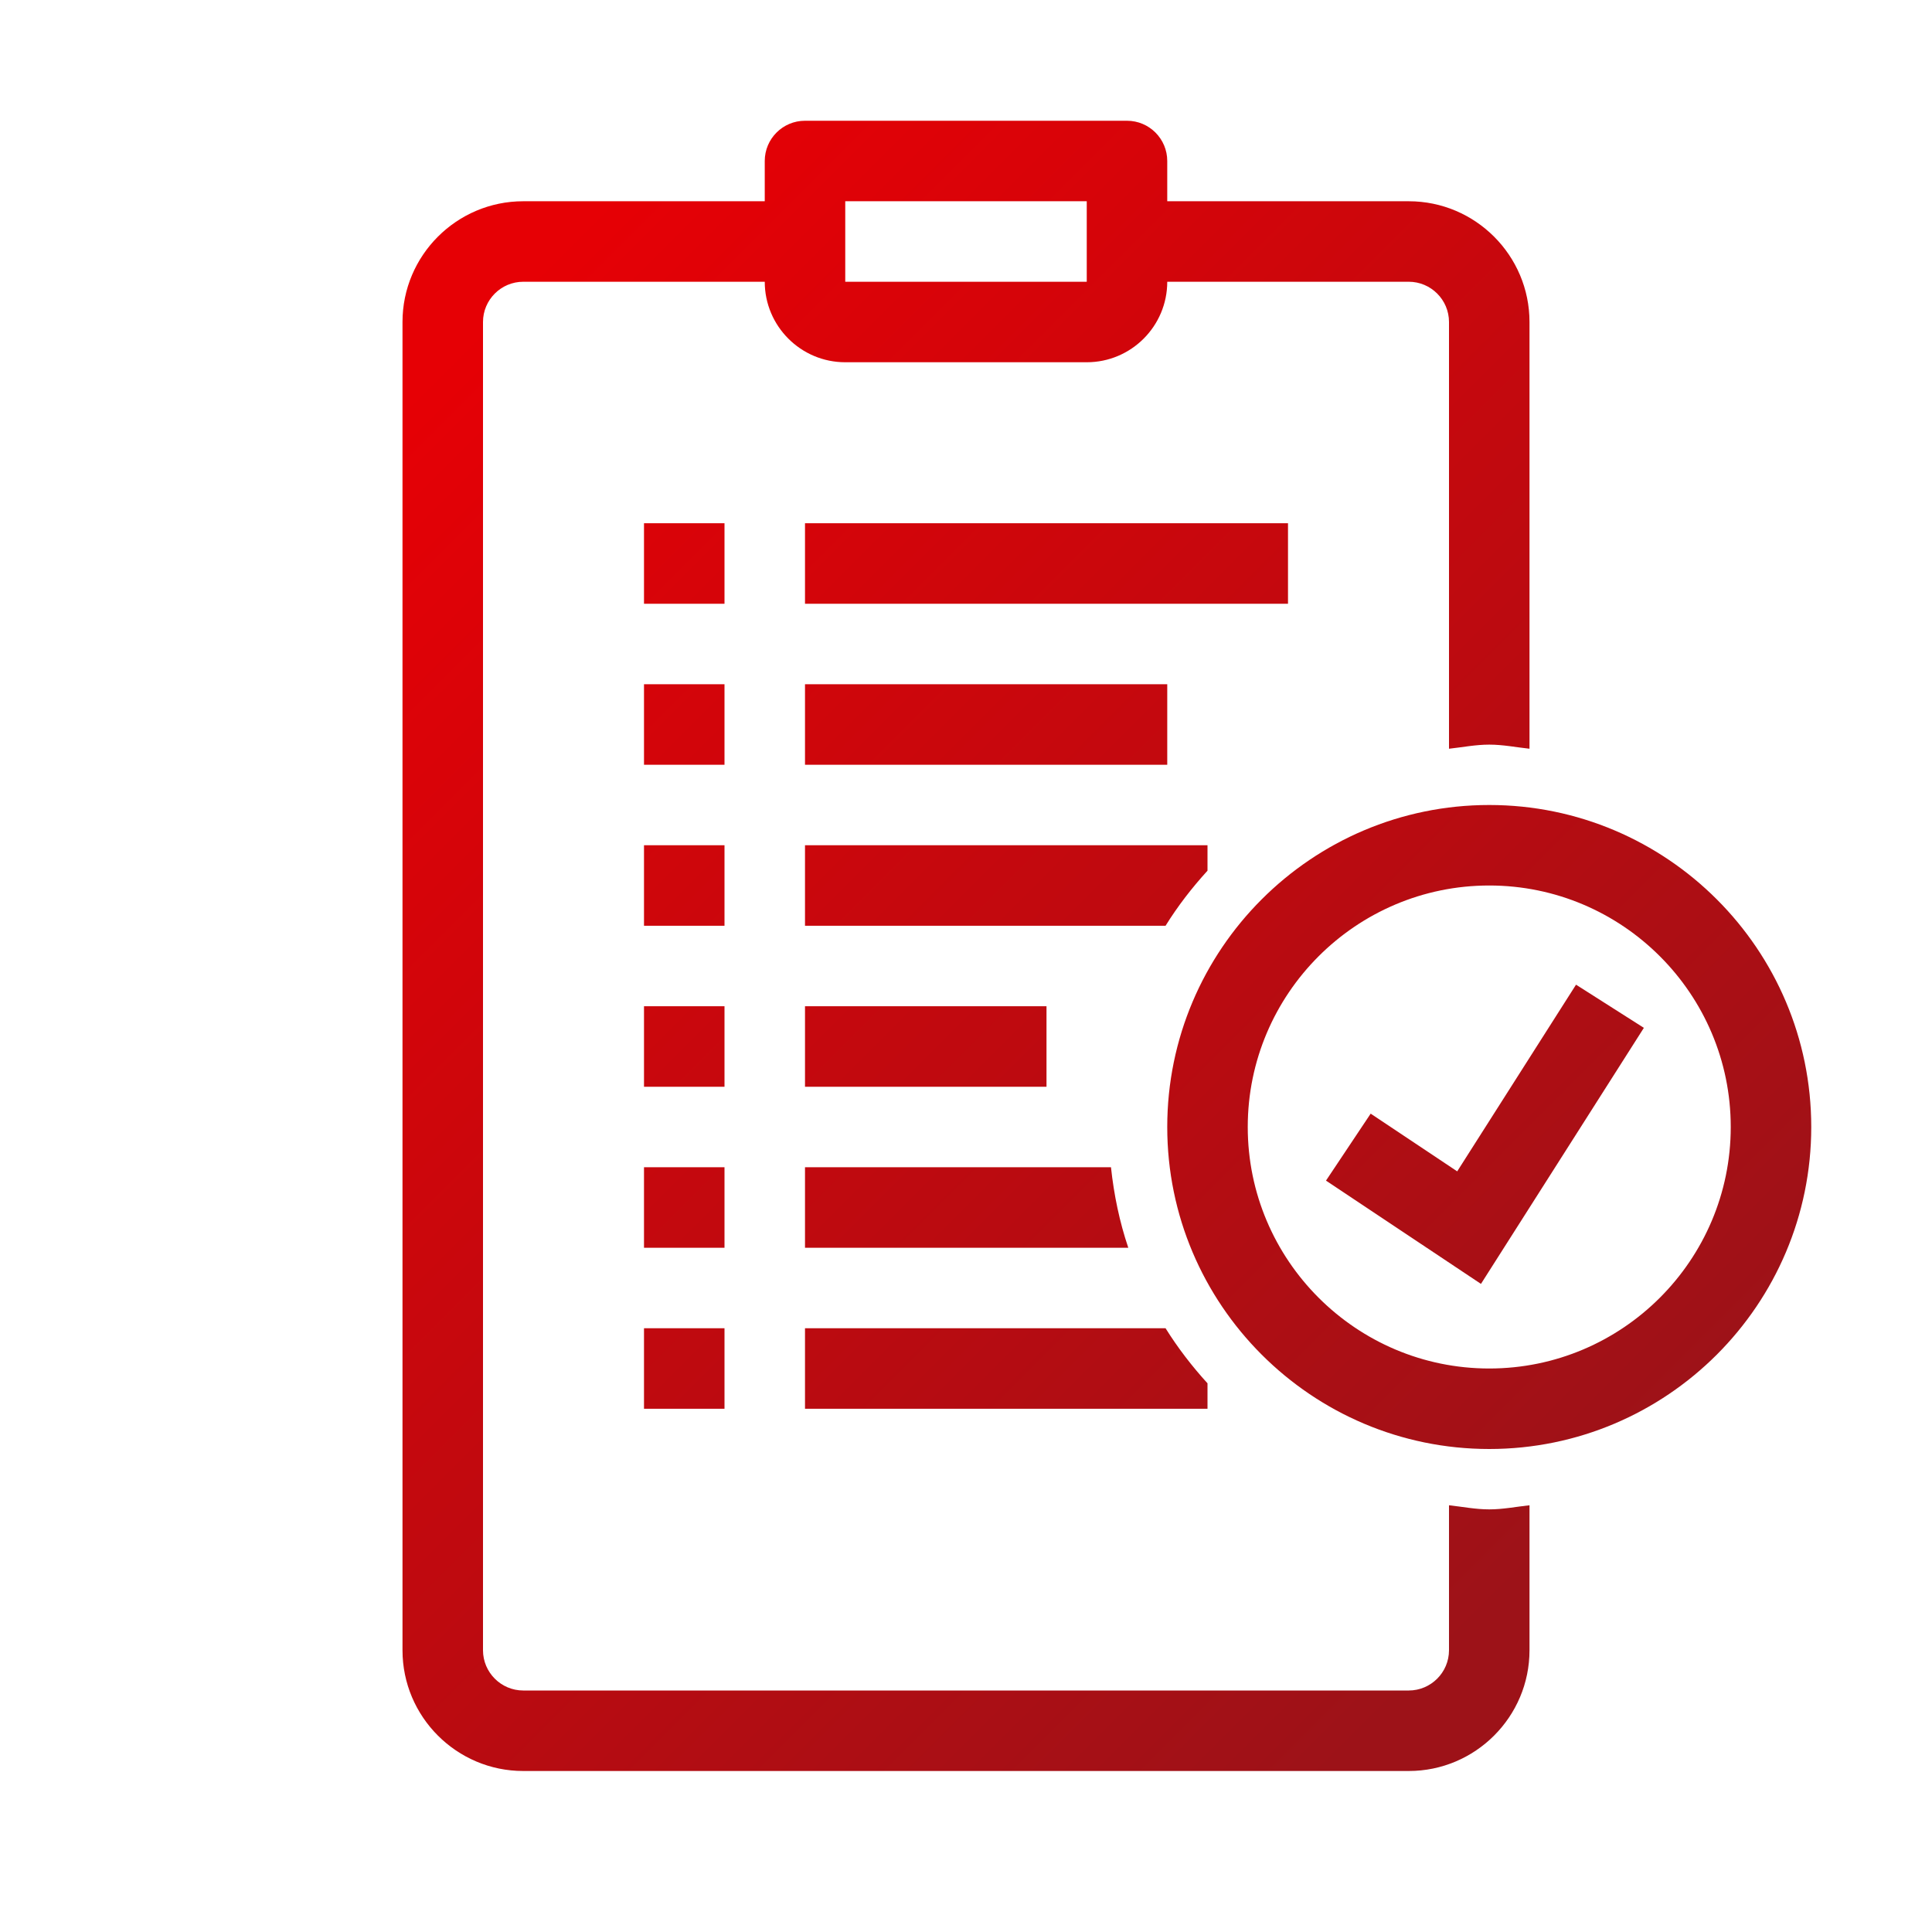<?xml version="1.0" encoding="UTF-8"?><svg xmlns="http://www.w3.org/2000/svg" xmlns:xlink="http://www.w3.org/1999/xlink" viewBox="0 0 24 24"><defs><style>.d{fill:none;}.d,.e{stroke-width:0px;}.e{fill:url(#c);}</style><linearGradient id="c" x1="4.065" y1="4.315" x2="19.935" y2="20.185" gradientUnits="userSpaceOnUse"><stop offset=".05" stop-color="#e60005"/><stop offset=".95" stop-color="#9d1218"/></linearGradient></defs><g id="a"><rect class="d" x="0" width="24" height="24"/></g><g id="b"><path class="e" d="M10,10.5h5v.316c-.193.212-.369.439-.521.684h-4.479v-1ZM16,6.5h-6v1h6v-1ZM10,15.5h4.016c-.108-.32-.178-.654-.215-1h-3.801v1ZM10,13.5h3v-1h-3v1ZM10,9.5h4.5v-1h-4.5v1ZM19,18.699v1.801c0,.827-.673,1.5-1.5,1.5H6.5c-.827,0-1.5-.673-1.5-1.5V4c0-.827.673-1.5,1.5-1.5h3v-.5c0-.276.224-.5.5-.5h4c.276,0,.5.224.5.5v.5h3c.827,0,1.5.673,1.5,1.5v5.301c-.167-.018-.329-.051-.5-.051s-.333.033-.5.051v-5.301c0-.276-.225-.5-.5-.5h-3c0,.551-.448,1-1,1h-3c-.552,0-1-.449-1-1h-3c-.275,0-.5.224-.5.5v16.5c0,.276.225.5.5.5h11c.275,0,.5-.224.5-.5v-1.801c.167.018.329.051.5.051s.333-.033.5-.051ZM10.5,3.5h3v-1h-3v1ZM9,6.5h-1v1h1v-1ZM9,12.5h-1v1h1v-1ZM9,10.5h-1v1h1v-1ZM9,8.5h-1v1h1v-1ZM8,17.5h1v-1h-1v1ZM9,14.5h-1v1h1v-1ZM10,17.5h5v-.316c-.193-.212-.368-.439-.521-.684h-4.479v1ZM22.5,14c0-2.206-1.794-4-4-4s-4,1.794-4,4,1.794,4,4,4,4-1.794,4-4ZM21.5,14c0,1.654-1.346,3-3,3s-3-1.346-3-3,1.346-3,3-3,3,1.346,3,3ZM20.422,12.769l-.844-.537-1.476,2.319-1.075-.717-.555.832,1.925,1.283,2.024-3.181Z"/></g></svg>